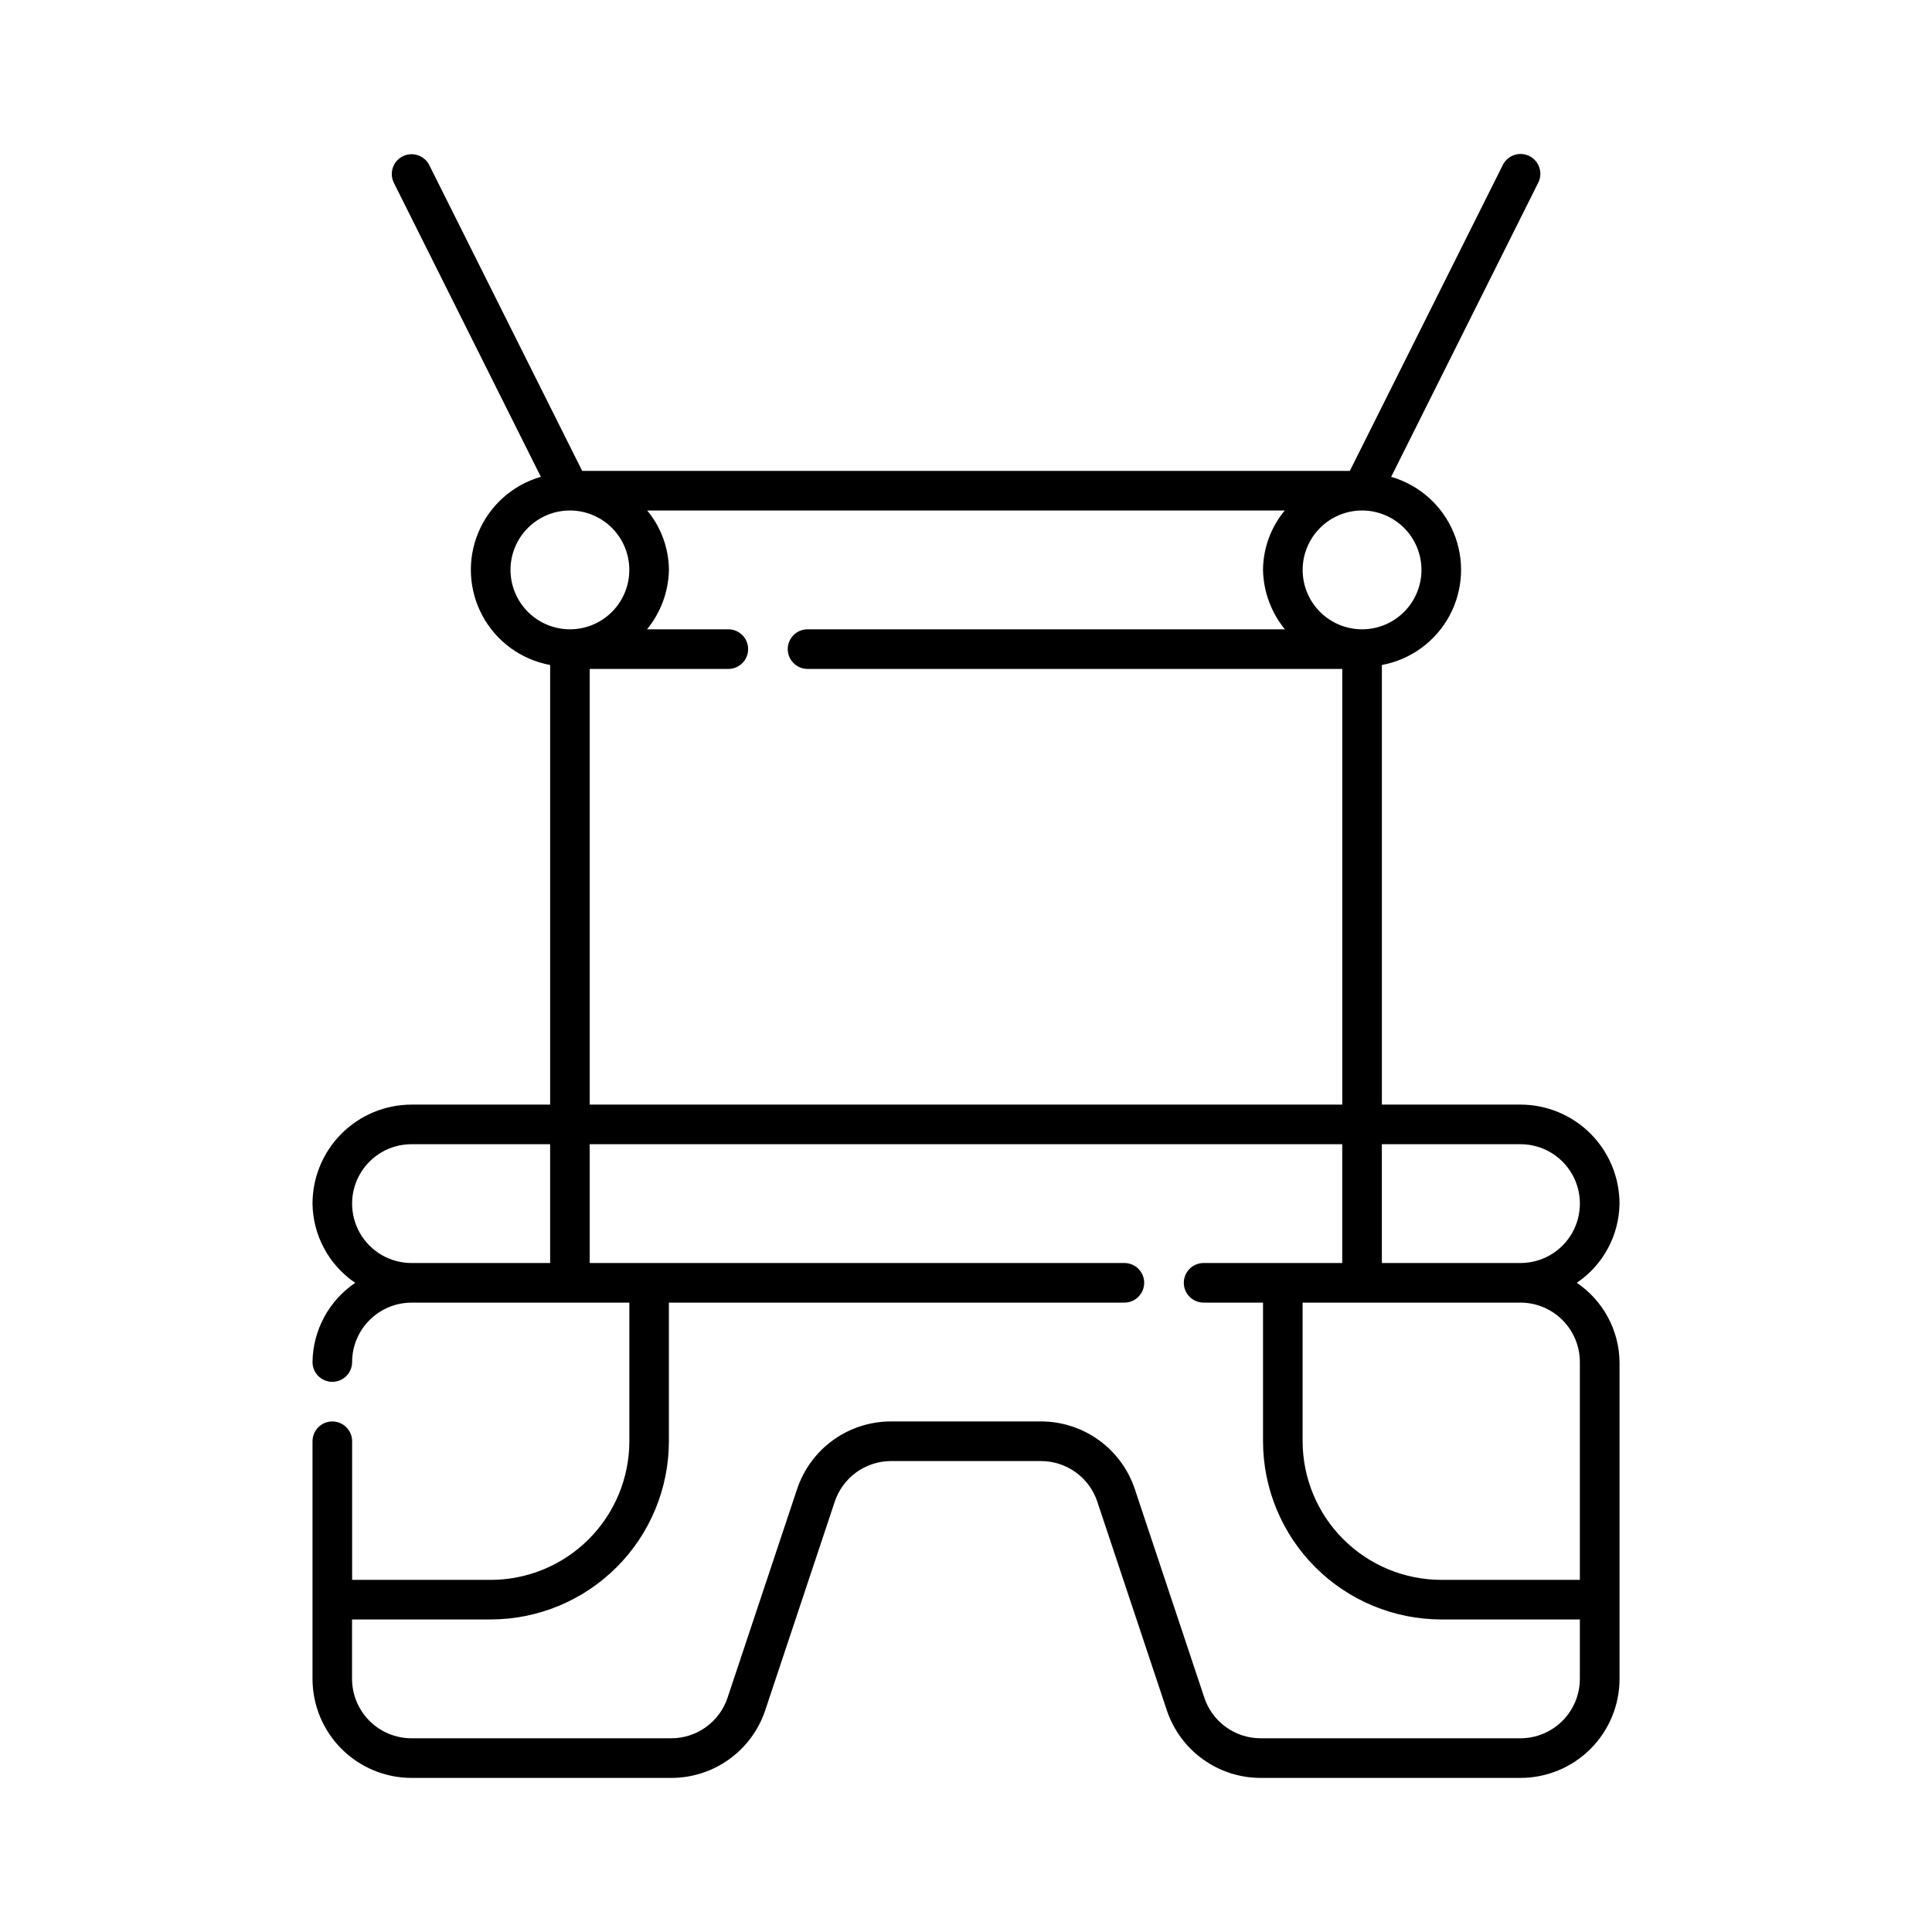 <?xml version="1.0" encoding="UTF-8"?>
<!-- Uploaded to: SVG Repo, www.svgrepo.com, Generator: SVG Repo Mixer Tools -->
<svg fill="#000000" width="800px" height="800px" version="1.1" viewBox="144 144 512 512" xmlns="http://www.w3.org/2000/svg">
 <path d="m561.87 483.96c6.977-4.723 11.203-12.562 11.316-20.988-0.008-6.961-2.773-13.629-7.691-18.551-4.922-4.918-11.594-7.684-18.551-7.691h-36.734v-116.5c7.629-1.41 14.215-6.199 17.906-13.023 3.688-6.824 4.09-14.957 1.09-22.113s-9.078-12.57-16.531-14.723l38.965-77.934c0.637-1.246 0.746-2.695 0.309-4.023-0.438-1.328-1.387-2.43-2.637-3.055s-2.699-0.727-4.027-0.277c-1.324 0.445-2.418 1.406-3.031 2.66l-40.535 81.055h-203.43l-40.535-81.062c-1.309-2.57-4.441-3.602-7.019-2.312-2.578 1.289-3.637 4.418-2.367 7.004l38.965 77.934c-7.461 2.148-13.547 7.562-16.551 14.723-3.004 7.16-2.602 15.297 1.094 22.129 3.695 6.828 10.285 11.613 17.922 13.02v116.5h-36.734c-6.957 0.008-13.629 2.773-18.547 7.691-4.922 4.922-7.688 11.59-7.695 18.551 0.113 8.426 4.34 16.266 11.316 20.988-6.977 4.727-11.203 12.566-11.316 20.992 0 2.898 2.352 5.25 5.25 5.25s5.246-2.352 5.246-5.25c0.008-4.172 1.668-8.176 4.617-11.125 2.953-2.953 6.953-4.613 11.129-4.617h57.727v36.734c-0.012 9.742-3.887 19.078-10.773 25.965-6.887 6.887-16.223 10.762-25.961 10.773h-36.738v-36.738c0-2.898-2.348-5.246-5.246-5.246s-5.25 2.348-5.25 5.246v62.977c0.008 6.957 2.773 13.629 7.695 18.551 4.918 4.918 11.59 7.684 18.547 7.691h68.84c5.508 0.004 10.875-1.727 15.344-4.949 4.469-3.219 7.812-7.762 9.551-12.988l18.422-55.27c1.043-3.137 3.047-5.863 5.727-7.797 2.68-1.93 5.902-2.969 9.207-2.965h39.707c3.305-0.004 6.527 1.035 9.207 2.965 2.684 1.934 4.688 4.66 5.727 7.797l18.422 55.27c1.742 5.227 5.082 9.77 9.551 12.988 4.469 3.223 9.84 4.953 15.348 4.949h68.836c6.957-0.008 13.629-2.773 18.551-7.691 4.918-4.922 7.684-11.594 7.691-18.551v-83.969c-0.113-8.426-4.34-16.266-11.316-20.992zm-272.08-5.246h-36.734c-5.625 0-10.824-3-13.637-7.871s-2.812-10.875 0-15.746c2.812-4.871 8.012-7.871 13.637-7.871h36.734zm257.15-31.488c5.625 0 10.824 3 13.637 7.871 2.812 4.871 2.812 10.875 0 15.746s-8.012 7.871-13.637 7.871h-36.734v-31.488zm-41.984-167.94c4.176 0 8.184 1.66 11.133 4.613 2.953 2.953 4.613 6.957 4.613 11.133 0 4.176-1.66 8.18-4.613 11.133-2.949 2.953-6.957 4.609-11.133 4.609-4.172 0-8.18-1.656-11.133-4.609-2.949-2.953-4.609-6.957-4.609-11.133 0.004-4.176 1.664-8.176 4.617-11.129 2.949-2.953 6.953-4.613 11.125-4.617zm-189.45 0h168.97c-3.68 4.426-5.719 9.988-5.766 15.746 0.117 5.75 2.16 11.293 5.801 15.742h-126.5c-2.898 0-5.25 2.352-5.25 5.25s2.352 5.246 5.25 5.246h141.7v115.46h-199.43v-115.46h36.738c2.898 0 5.246-2.348 5.246-5.246s-2.348-5.25-5.246-5.25h-21.547c3.641-4.449 5.688-9.992 5.801-15.742-0.047-5.758-2.082-11.32-5.762-15.746zm-36.219 15.746c0-4.176 1.66-8.18 4.613-11.133s6.957-4.613 11.133-4.613c4.176 0 8.18 1.66 11.133 4.613s4.609 6.957 4.609 11.133c0 4.176-1.656 8.18-4.609 11.133s-6.957 4.609-11.133 4.609c-4.176-0.004-8.176-1.664-11.129-4.617-2.953-2.949-4.613-6.953-4.617-11.125zm283.39 293.89v-0.004c-0.004 4.176-1.664 8.176-4.617 11.129-2.949 2.953-6.953 4.613-11.129 4.617h-68.836c-3.305 0.004-6.527-1.035-9.207-2.969-2.684-1.93-4.688-4.66-5.727-7.793l-18.422-55.27c-1.742-5.227-5.082-9.77-9.551-12.992-4.469-3.219-9.84-4.949-15.348-4.945h-39.707c-5.508-0.004-10.879 1.727-15.348 4.945-4.469 3.223-7.809 7.766-9.551 12.992l-18.422 55.27h0.004c-1.043 3.133-3.047 5.863-5.727 7.793-2.684 1.934-5.902 2.973-9.207 2.969h-68.84c-4.176-0.004-8.176-1.664-11.129-4.617-2.949-2.953-4.609-6.953-4.617-11.129v-15.742h36.738c12.523-0.016 24.527-4.996 33.383-13.852 8.855-8.852 13.836-20.859 13.848-33.383v-36.734h120.71c2.898 0 5.246-2.352 5.246-5.25 0-2.894-2.348-5.246-5.246-5.246h-141.7v-31.488h199.43v31.488h-36.734c-2.898 0-5.25 2.352-5.25 5.246 0 2.898 2.352 5.25 5.25 5.25h15.742v36.734c0.016 12.523 4.996 24.531 13.848 33.383 8.855 8.855 20.863 13.836 33.383 13.852h36.734zm0-26.238-36.738-0.004c-9.738-0.012-19.074-3.887-25.961-10.773-6.887-6.887-10.762-16.223-10.773-25.965v-36.734h57.727c4.176 0.004 8.18 1.664 11.129 4.617 2.953 2.949 4.613 6.953 4.617 11.125z"/>
</svg>